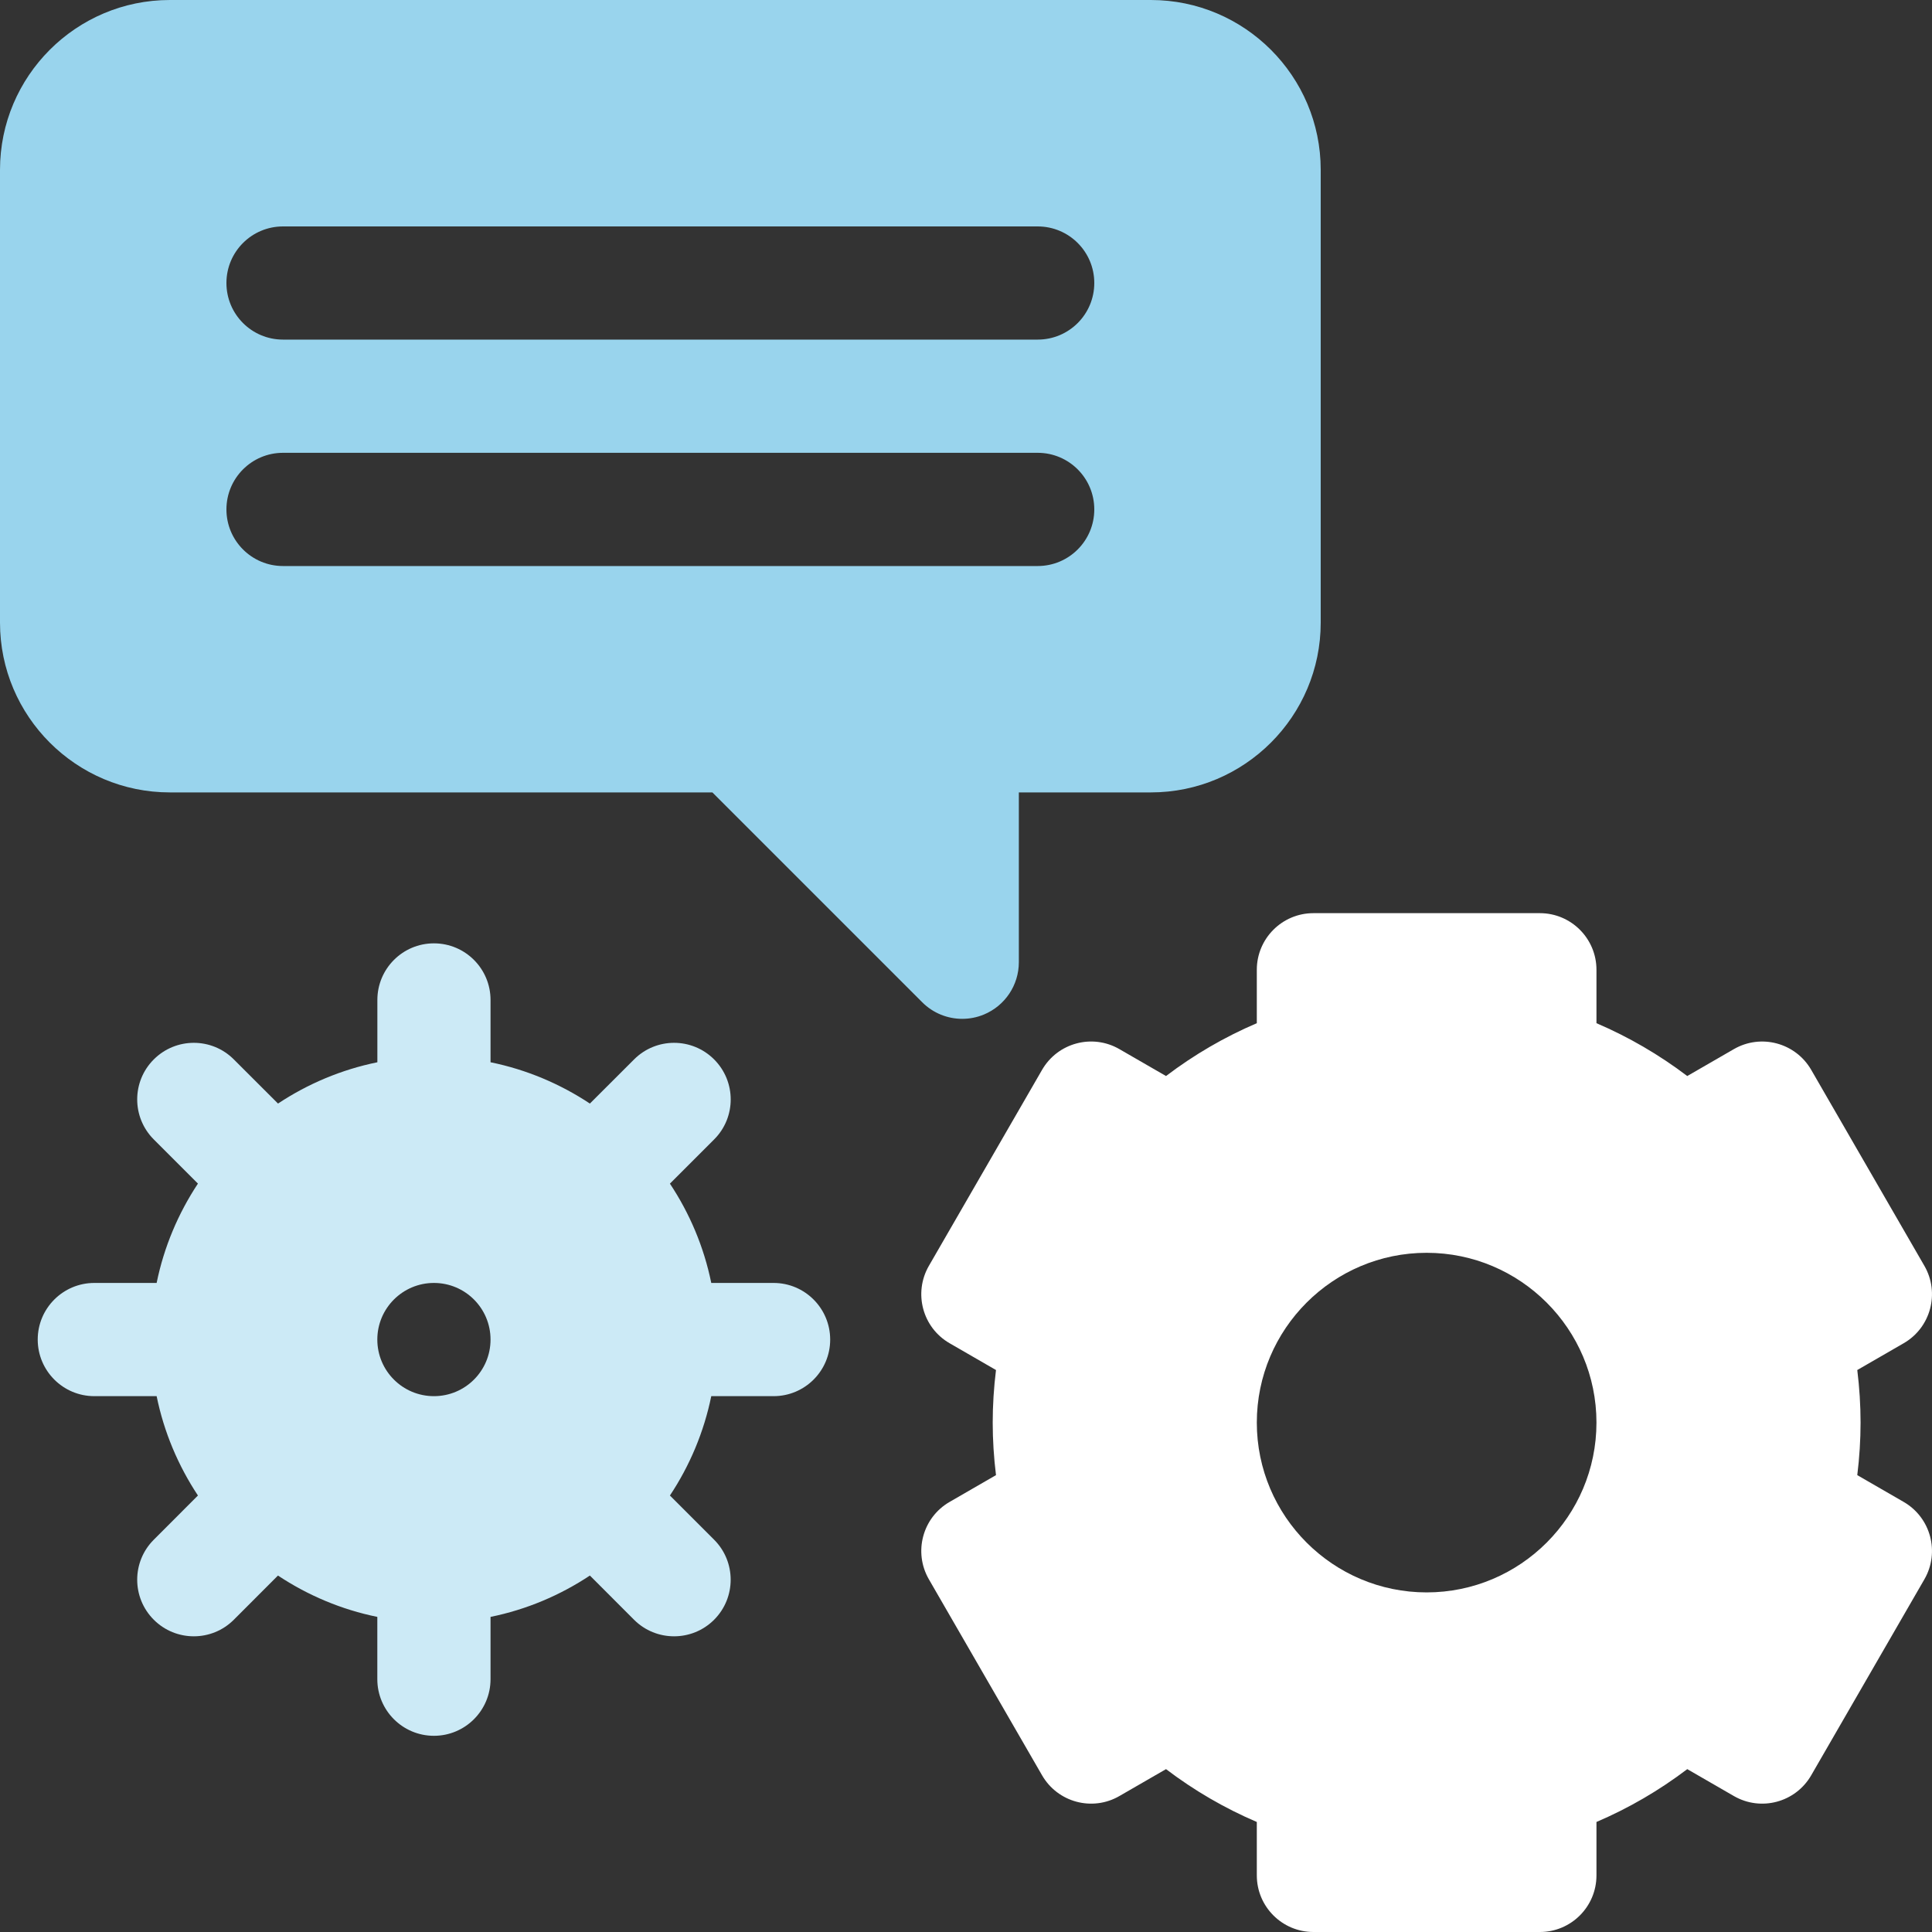 <svg width="40" height="40" viewBox="0 0 40 40" fill="none" xmlns="http://www.w3.org/2000/svg">
<rect x="0" y="0" width="40" height="40" fill="#333333" stroke="none"/>
<path d="M3.516 16.406H14.749L19.093 20.75C19.317 20.975 19.617 21.094 19.922 21.094C20.073 21.094 20.225 21.065 20.37 21.005C20.808 20.823 21.094 20.396 21.094 19.922V16.406H23.828C25.767 16.406 27.344 14.829 27.344 12.891V3.516C27.344 1.577 25.767 0 23.828 0H3.516C1.577 0 0 1.577 0 3.516V12.891C0 14.829 1.577 16.406 3.516 16.406ZM5.859 4.688H21.484C22.132 4.688 22.656 5.212 22.656 5.859C22.656 6.507 22.132 7.031 21.484 7.031H5.859C5.212 7.031 4.688 6.507 4.688 5.859C4.688 5.212 5.212 4.688 5.859 4.688ZM5.859 9.375H21.484C22.132 9.375 22.656 9.9 22.656 10.547C22.656 11.194 22.132 11.719 21.484 11.719H5.859C5.212 11.719 4.688 11.194 4.688 10.547C4.688 9.9 5.212 9.375 5.859 9.375Z" fill="#99D4ED"/>
<path d="M16.016 26.562H14.726C14.574 25.816 14.278 25.12 13.87 24.506L14.785 23.591C15.243 23.134 15.243 22.392 14.785 21.934C14.327 21.476 13.585 21.476 13.128 21.934L12.213 22.848C11.598 22.441 10.903 22.145 10.156 21.993V20.703C10.156 20.056 9.632 19.531 8.984 19.531C8.337 19.531 7.813 20.056 7.813 20.703V21.993C7.066 22.145 6.37 22.441 5.756 22.848L4.841 21.934C4.384 21.476 3.642 21.476 3.184 21.934C2.726 22.391 2.726 23.133 3.184 23.591L4.098 24.505C3.691 25.12 3.395 25.815 3.243 26.562H1.953C1.306 26.562 0.781 27.087 0.781 27.734C0.781 28.381 1.306 28.906 1.953 28.906H3.243C3.395 29.653 3.691 30.348 4.098 30.963L3.184 31.878C2.726 32.335 2.726 33.077 3.184 33.535C3.413 33.764 3.713 33.878 4.013 33.878C4.312 33.878 4.612 33.764 4.841 33.535L5.755 32.62C6.37 33.028 7.065 33.324 7.812 33.476V34.766C7.812 35.413 8.337 35.938 8.984 35.938C9.631 35.938 10.156 35.413 10.156 34.766V33.476C10.903 33.324 11.598 33.028 12.213 32.62L13.127 33.535C13.356 33.764 13.656 33.878 13.956 33.878C14.256 33.878 14.556 33.764 14.785 33.535C15.242 33.077 15.242 32.335 14.785 31.878L13.87 30.963C14.278 30.349 14.573 29.653 14.726 28.906H16.016C16.663 28.906 17.188 28.382 17.188 27.735C17.188 27.087 16.663 26.562 16.016 26.562ZM8.984 28.906C8.337 28.906 7.812 28.382 7.812 27.734C7.812 27.087 8.337 26.562 8.984 26.562C9.632 26.562 10.156 27.087 10.156 27.734C10.156 28.382 9.632 28.906 8.984 28.906Z" fill="#CCEAF6"/>
<path d="M39.414 31.096L38.453 30.541C38.498 30.176 38.521 29.812 38.521 29.453C38.521 29.094 38.498 28.73 38.453 28.365L39.414 27.81C39.974 27.487 40.166 26.77 39.843 26.209L37.499 22.15C37.175 21.59 36.459 21.397 35.898 21.721L34.933 22.278C34.348 21.835 33.719 21.469 33.053 21.184V20.078C33.053 19.431 32.528 18.906 31.881 18.906H27.193C26.546 18.906 26.021 19.431 26.021 20.078V21.184C25.355 21.469 24.726 21.834 24.141 22.278L23.176 21.721C22.616 21.397 21.899 21.589 21.575 22.15L19.231 26.209C18.908 26.77 19.1 27.487 19.66 27.81L20.621 28.365C20.576 28.73 20.553 29.094 20.553 29.453C20.553 29.812 20.576 30.176 20.621 30.541L19.66 31.096C19.1 31.419 18.908 32.136 19.231 32.697L21.575 36.756C21.899 37.317 22.616 37.509 23.176 37.185L24.141 36.628C24.726 37.072 25.355 37.437 26.021 37.722V38.828C26.021 39.475 26.546 40 27.193 40H31.881C32.528 40 33.053 39.475 33.053 38.828V37.722C33.719 37.437 34.348 37.072 34.933 36.628L35.898 37.185C36.459 37.509 37.175 37.317 37.499 36.756L39.843 32.697C40.166 32.136 39.974 31.42 39.414 31.096ZM29.537 32.969C27.599 32.969 26.021 31.392 26.021 29.453C26.021 27.515 27.599 25.938 29.537 25.938C31.476 25.938 33.053 27.515 33.053 29.453C33.053 31.392 31.476 32.969 29.537 32.969Z" fill="white"/>
</svg>
